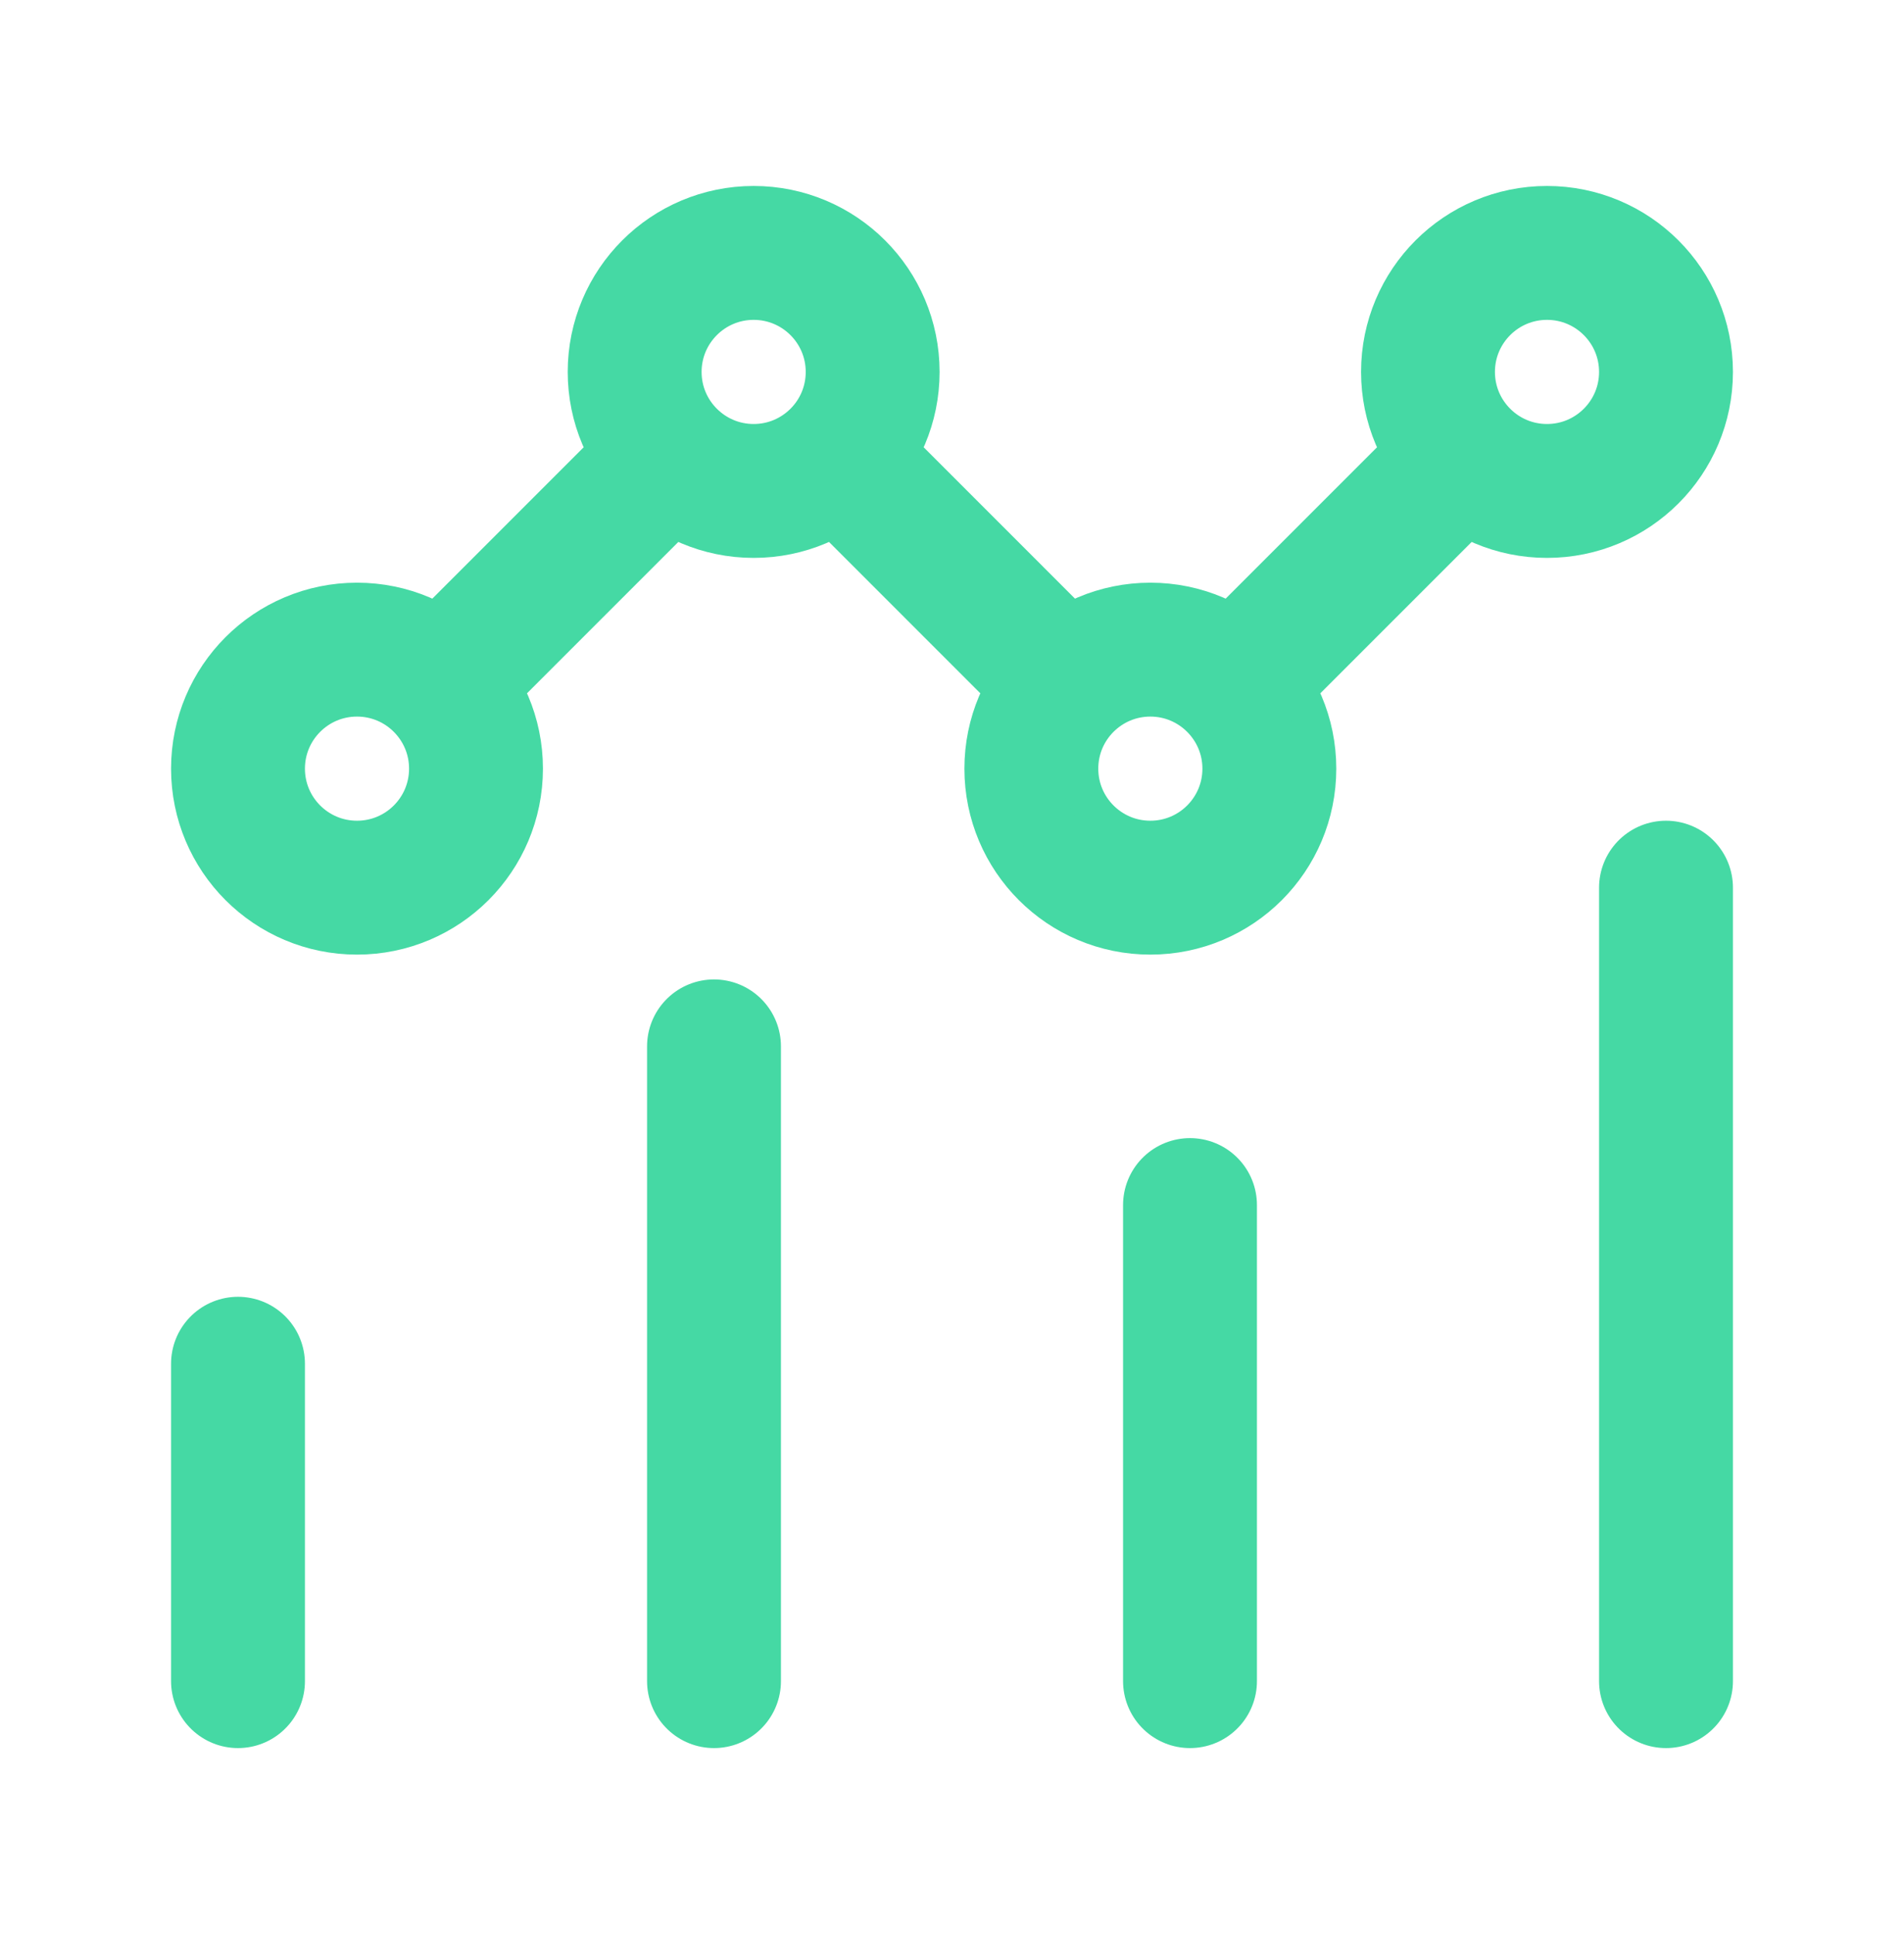<svg width="64" height="65" viewBox="0 0 64 65" fill="none" xmlns="http://www.w3.org/2000/svg">
<g clip-path="url(#clip0_462_12111)">
<path d="M8 56.5V45.833M24 56.5V35.167M40 56.5V40.5M56 56.5V29.833M22.505 15.328C23.229 16.052 24.229 16.5 25.333 16.5C26.438 16.5 27.438 16.052 28.162 15.328M22.505 15.328C21.781 14.605 21.333 13.605 21.333 12.5C21.333 10.291 23.124 8.5 25.333 8.5C27.543 8.5 29.333 10.291 29.333 12.5C29.333 13.605 28.886 14.605 28.162 15.328M22.505 15.328L14.828 23.005M14.828 23.005C14.105 22.281 13.105 21.833 12 21.833C9.791 21.833 8 23.624 8 25.833C8 28.043 9.791 29.833 12 29.833C14.209 29.833 16 28.043 16 25.833C16 24.729 15.552 23.729 14.828 23.005ZM28.162 15.328L35.838 23.005M35.838 23.005C35.114 23.729 34.667 24.729 34.667 25.833C34.667 28.043 36.458 29.833 38.667 29.833C40.876 29.833 42.667 28.043 42.667 25.833C42.667 24.729 42.219 23.729 41.495 23.005M35.838 23.005C36.562 22.281 37.562 21.833 38.667 21.833C39.771 21.833 40.771 22.281 41.495 23.005M41.495 23.005L49.172 15.328M49.172 15.328C49.895 16.052 50.895 16.5 52 16.5C54.209 16.5 56 14.709 56 12.5C56 10.291 54.209 8.5 52 8.5C49.791 8.5 48 10.291 48 12.5C48 13.605 48.448 14.605 49.172 15.328Z" stroke="#45D9A4" stroke-width="4.5" stroke-linecap="round" stroke-linejoin="round"/>
<path d="M8 56.5V45.833M24 56.5V35.167M40 56.5V40.5M56 56.5V29.833M22.505 15.328C23.229 16.052 24.229 16.5 25.333 16.5C26.438 16.5 27.438 16.052 28.162 15.328M22.505 15.328C21.781 14.605 21.333 13.605 21.333 12.5C21.333 10.291 23.124 8.5 25.333 8.5C27.543 8.5 29.333 10.291 29.333 12.5C29.333 13.605 28.886 14.605 28.162 15.328M22.505 15.328L14.828 23.005M14.828 23.005C14.105 22.281 13.105 21.833 12 21.833C9.791 21.833 8 23.624 8 25.833C8 28.043 9.791 29.833 12 29.833C14.209 29.833 16 28.043 16 25.833C16 24.729 15.552 23.729 14.828 23.005ZM28.162 15.328L35.838 23.005M35.838 23.005C35.114 23.729 34.667 24.729 34.667 25.833C34.667 28.043 36.458 29.833 38.667 29.833C40.876 29.833 42.667 28.043 42.667 25.833C42.667 24.729 42.219 23.729 41.495 23.005M35.838 23.005C36.562 22.281 37.562 21.833 38.667 21.833C39.771 21.833 40.771 22.281 41.495 23.005M41.495 23.005L49.172 15.328M49.172 15.328C49.895 16.052 50.895 16.5 52 16.5C54.209 16.5 56 14.709 56 12.5C56 10.291 54.209 8.5 52 8.5C49.791 8.5 48 10.291 48 12.5C48 13.605 48.448 14.605 49.172 15.328Z" stroke="#45D9A4" stroke-width="2" stroke-linecap="round" stroke-linejoin="round"/>
</g>
<defs>
<clipPath id="clip0_462_12111">
<rect width="64" height="64" fill="white" transform="translate(0 0.5)"/>
</clipPath>
</defs>
</svg>
